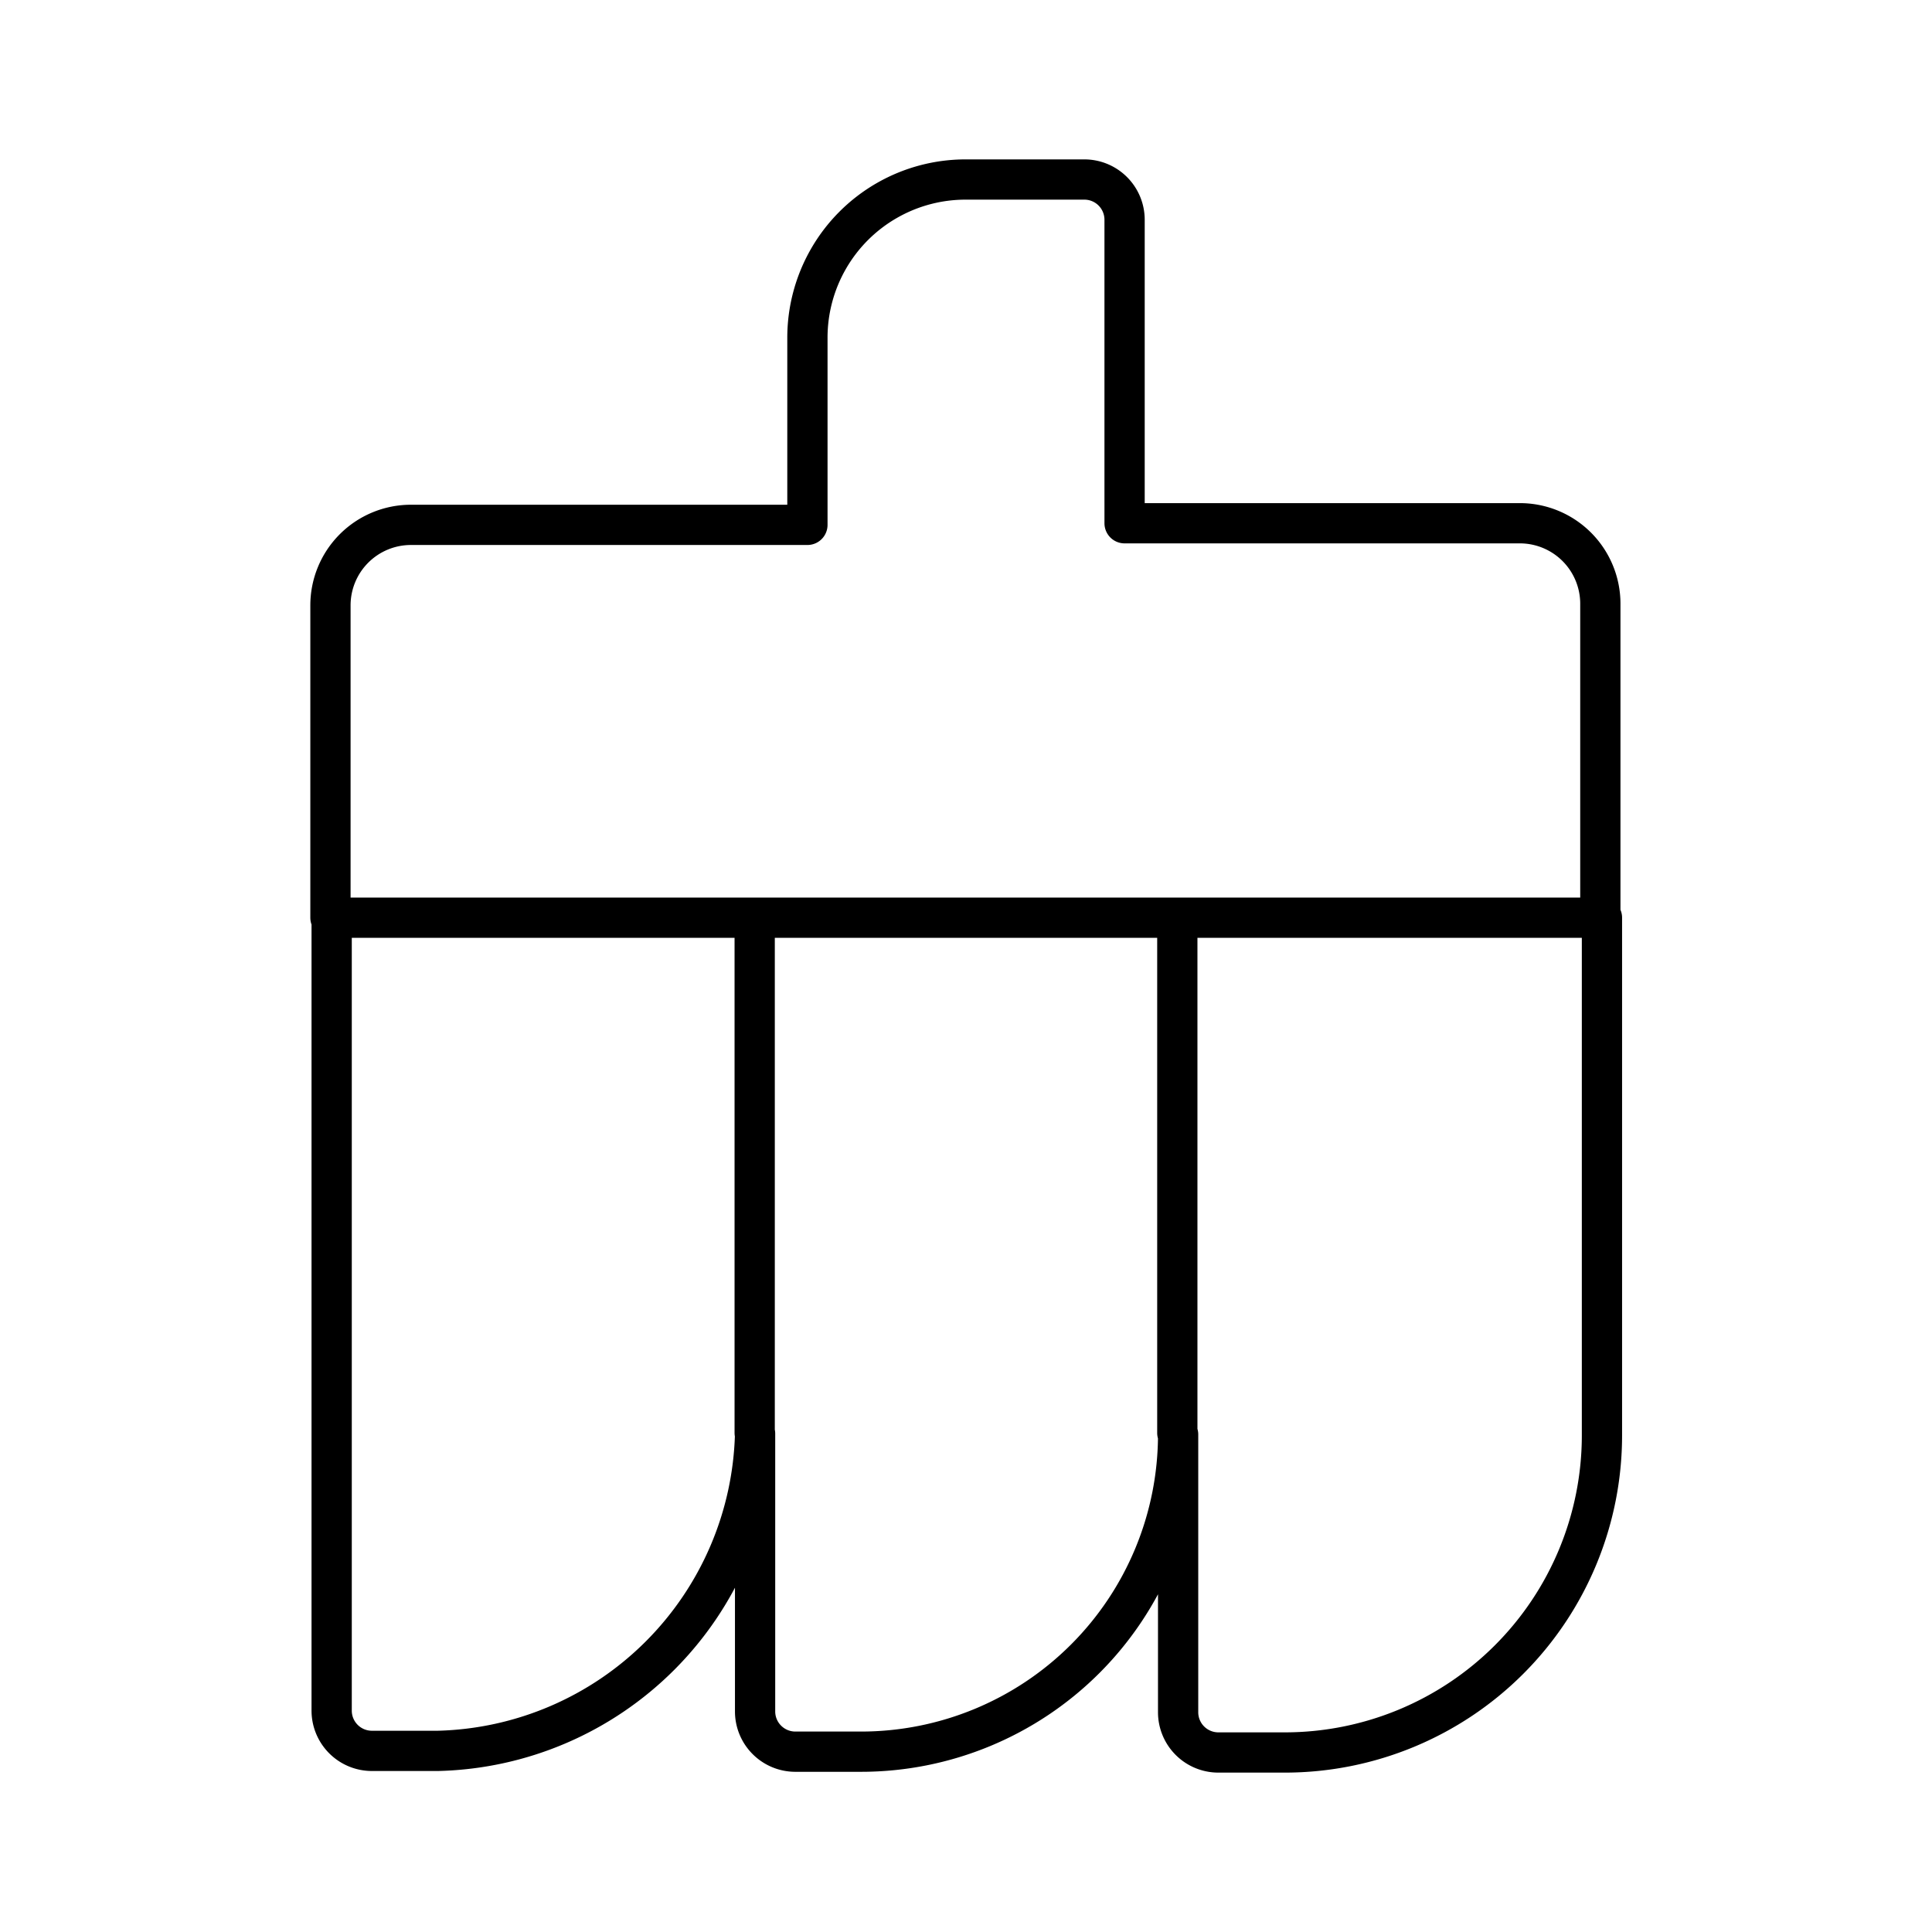 <?xml version="1.0" encoding="utf-8"?>
<!-- Generator: www.svgicons.com -->
<svg xmlns="http://www.w3.org/2000/svg" width="800" height="800" viewBox="0 0 48 48">
<path fill="none" stroke="currentColor" stroke-linecap="round" stroke-linejoin="round" d="M39.76 22.8V15a2 2 0 0 0-2-2h-9.82V5.46a1 1 0 0 0-1-1H24a3.93 3.93 0 0 0-3.94 3.94h0v4.64h-9.85a2 2 0 0 0-2 2v7.76Zm-31.52 0v19.7a1 1 0 0 0 1 1h1.64a8.08 8.08 0 0 0 7.88-7.88v6.9a1 1 0 0 0 1 1h1.63a7.88 7.88 0 0 0 7.88-7.88v6.9a1 1 0 0 0 1 1h1.65a7.88 7.88 0 0 0 7.88-7.88V22.8Zm10.51 12.8V22.8m10.5 12.8V22.8"/>
</svg>